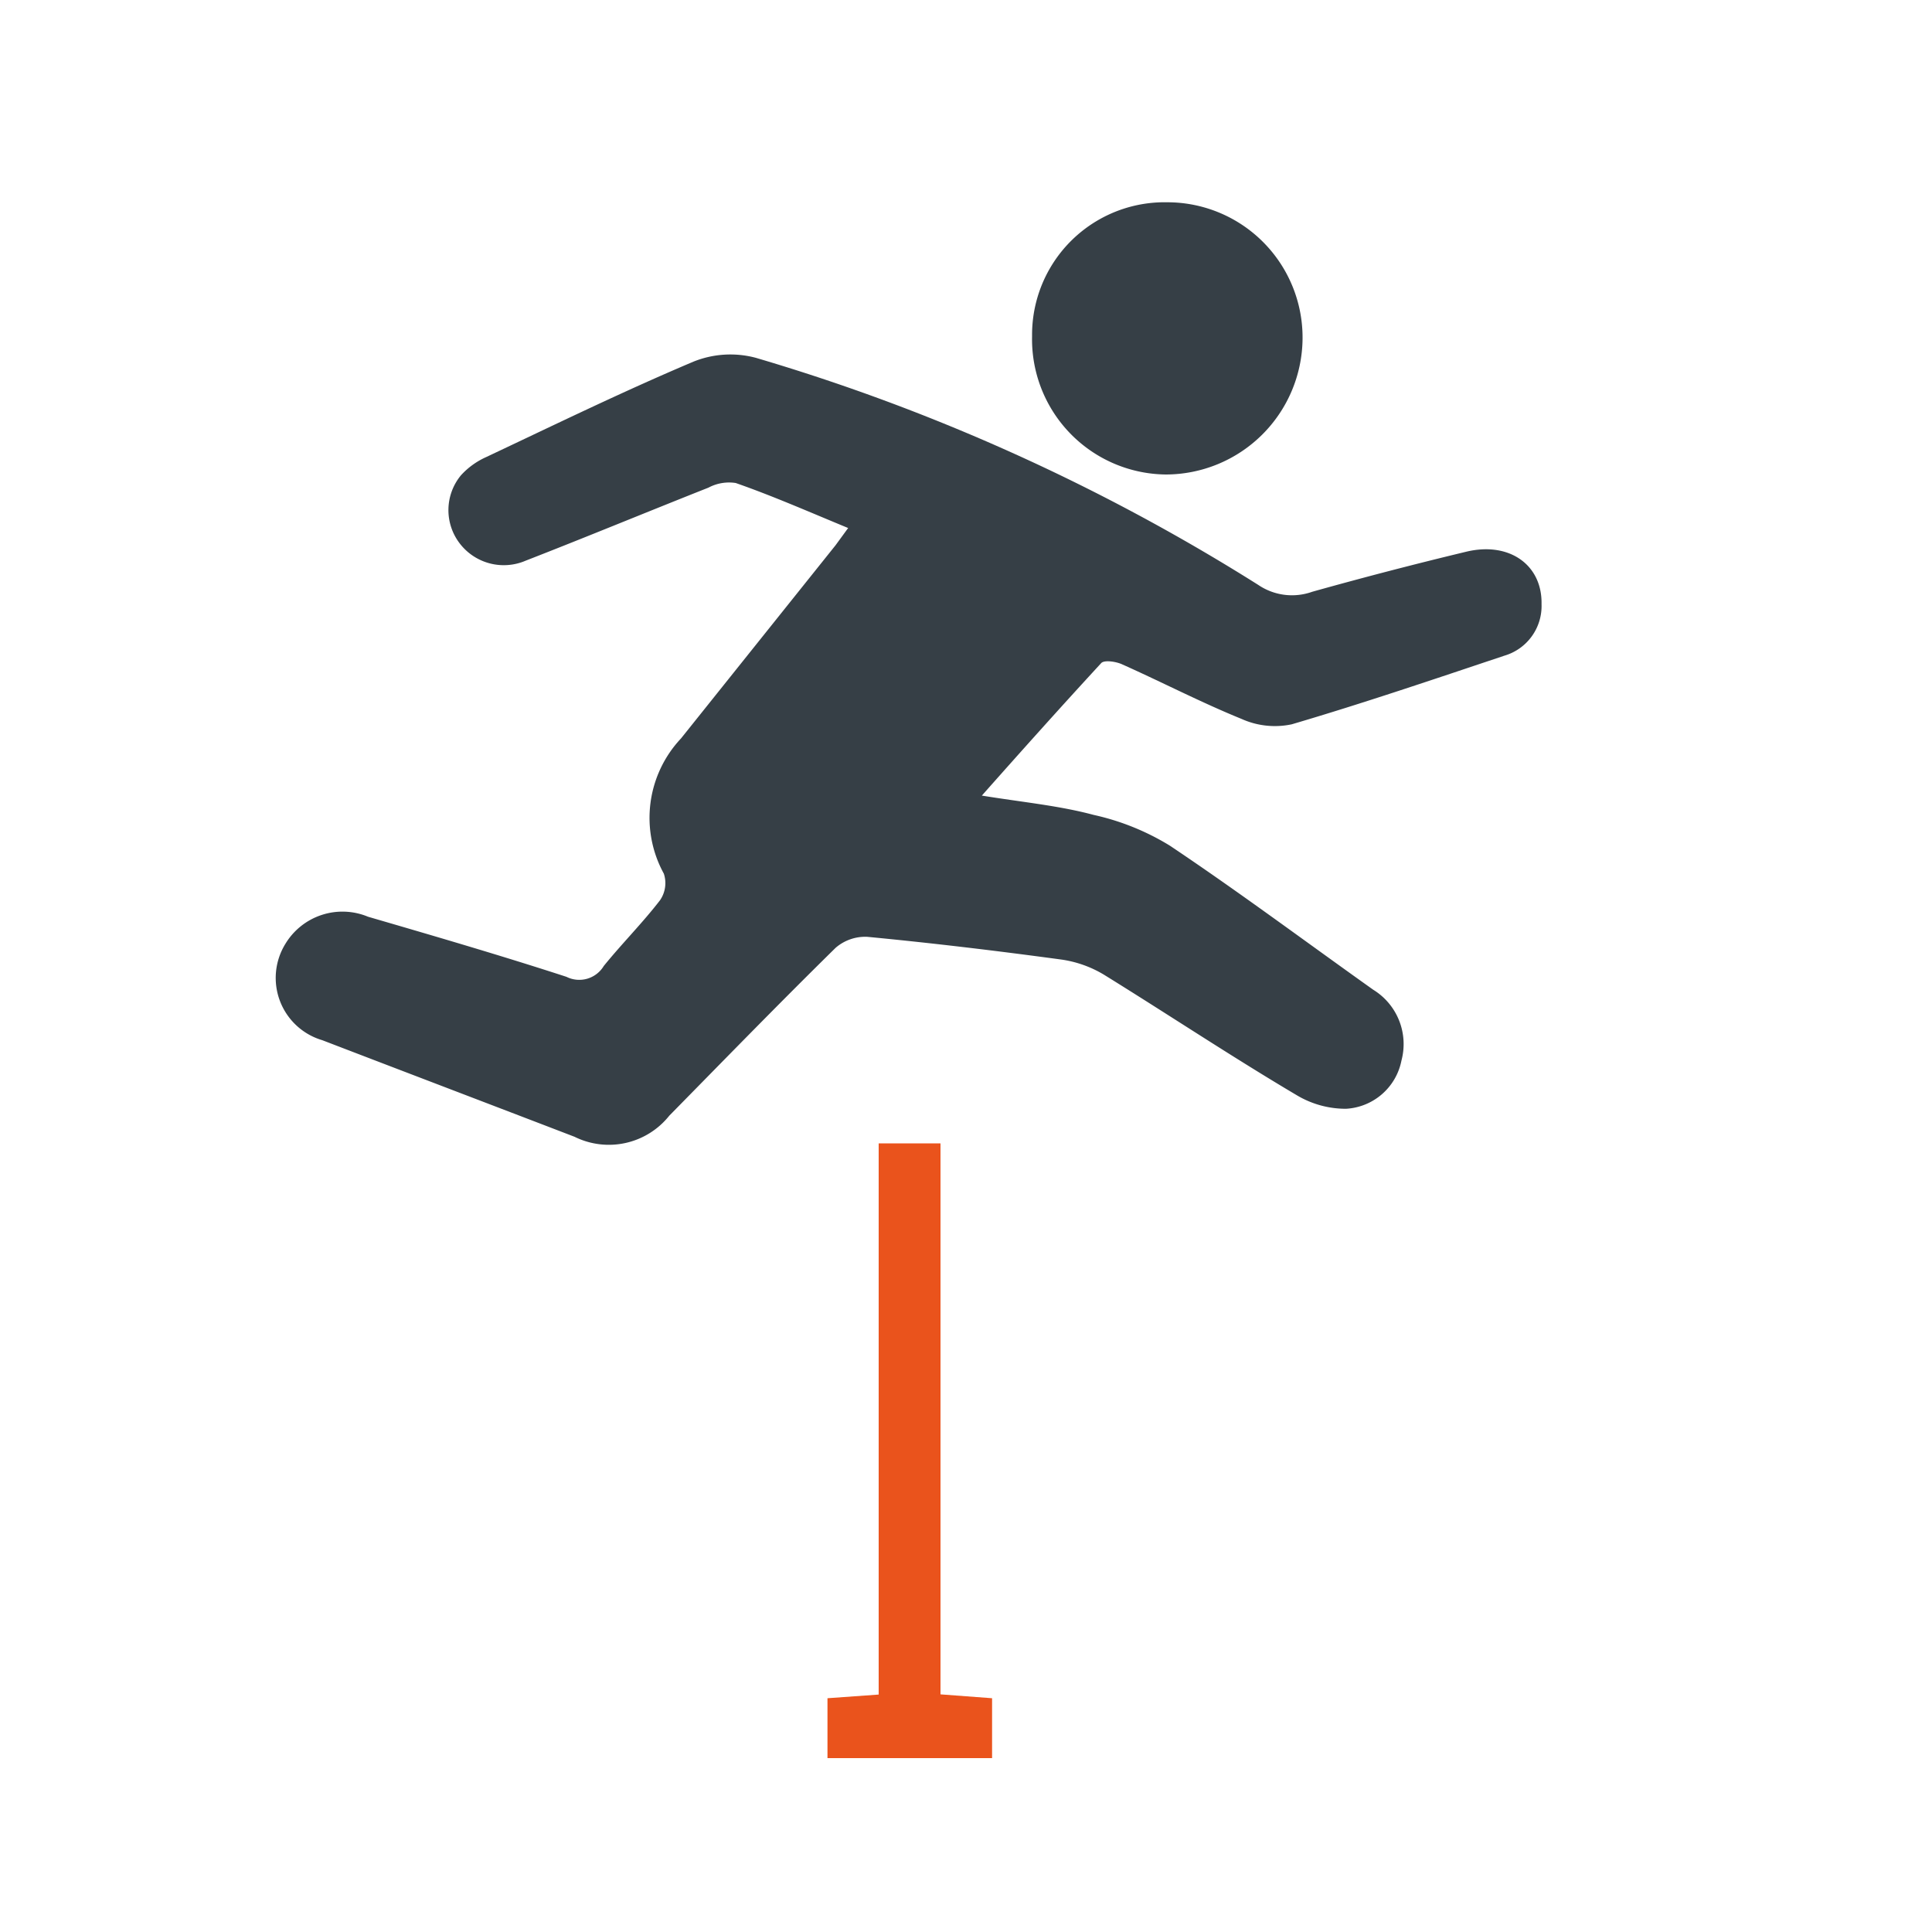<svg id="Layer_1" data-name="Layer 1" xmlns="http://www.w3.org/2000/svg" viewBox="0 0 100 100"><defs><style>.cls-1{fill:#363f46;}.cls-2{fill:#ea531c;}</style></defs><path class="cls-1" d="M43.9,27.33C41.84,26.48,40,25.67,38.08,25a2.27,2.27,0,0,0-1.41.24c-3.16,1.25-6.3,2.55-9.46,3.78a2.87,2.87,0,0,1-3.42-.9,2.83,2.83,0,0,1,.07-3.52,3.94,3.94,0,0,1,1.3-.94c3.56-1.68,7.11-3.41,10.73-4.94a5.11,5.11,0,0,1,3.23-.2,103.8,103.8,0,0,1,26,11.75,3.11,3.11,0,0,0,2.8.36q4-1.12,8-2.08c2.22-.52,3.91.7,3.87,2.72a2.68,2.68,0,0,1-1.93,2.67c-3.65,1.22-7.3,2.46-11,3.55a4.2,4.2,0,0,1-2.6-.28c-2.09-.85-4.11-1.9-6.17-2.82-.32-.15-.93-.24-1.09-.07-2,2.17-4,4.4-6.18,6.86,2.17.35,4,.52,5.79,1a12.79,12.79,0,0,1,3.94,1.59c3.57,2.39,7,4.95,10.53,7.46a3.3,3.3,0,0,1,1.46,3.66,3.1,3.1,0,0,1-2.87,2.5,4.94,4.94,0,0,1-2.53-.69c-3.38-2-6.67-4.19-10-6.25a5.88,5.88,0,0,0-2.25-.79c-3.32-.45-6.65-.85-10-1.17a2.34,2.34,0,0,0-1.64.57c-2.91,2.86-5.75,5.78-8.61,8.69a4,4,0,0,1-4.9,1.09c-4.35-1.67-8.71-3.33-13.06-5a3.36,3.36,0,0,1-1.9-5,3.45,3.45,0,0,1,4.27-1.39c3.43,1,6.86,2,10.27,3.11A1.48,1.48,0,0,0,31.25,50c.94-1.16,2-2.22,2.91-3.4a1.56,1.56,0,0,0,.2-1.38,6,6,0,0,1,.89-7q4-5,8-10Z"/><path class="cls-1" d="M53.42,17.4a6.86,6.86,0,0,1,7-6.93,7,7,0,0,1,7,7.09,7.09,7.09,0,0,1-7.07,7A7,7,0,0,1,53.42,17.4Z"/><path class="cls-2" d="M45.48,59.18h3.2V87.7l2.67.2V91H42.83V87.9l2.65-.19Z"/></svg>